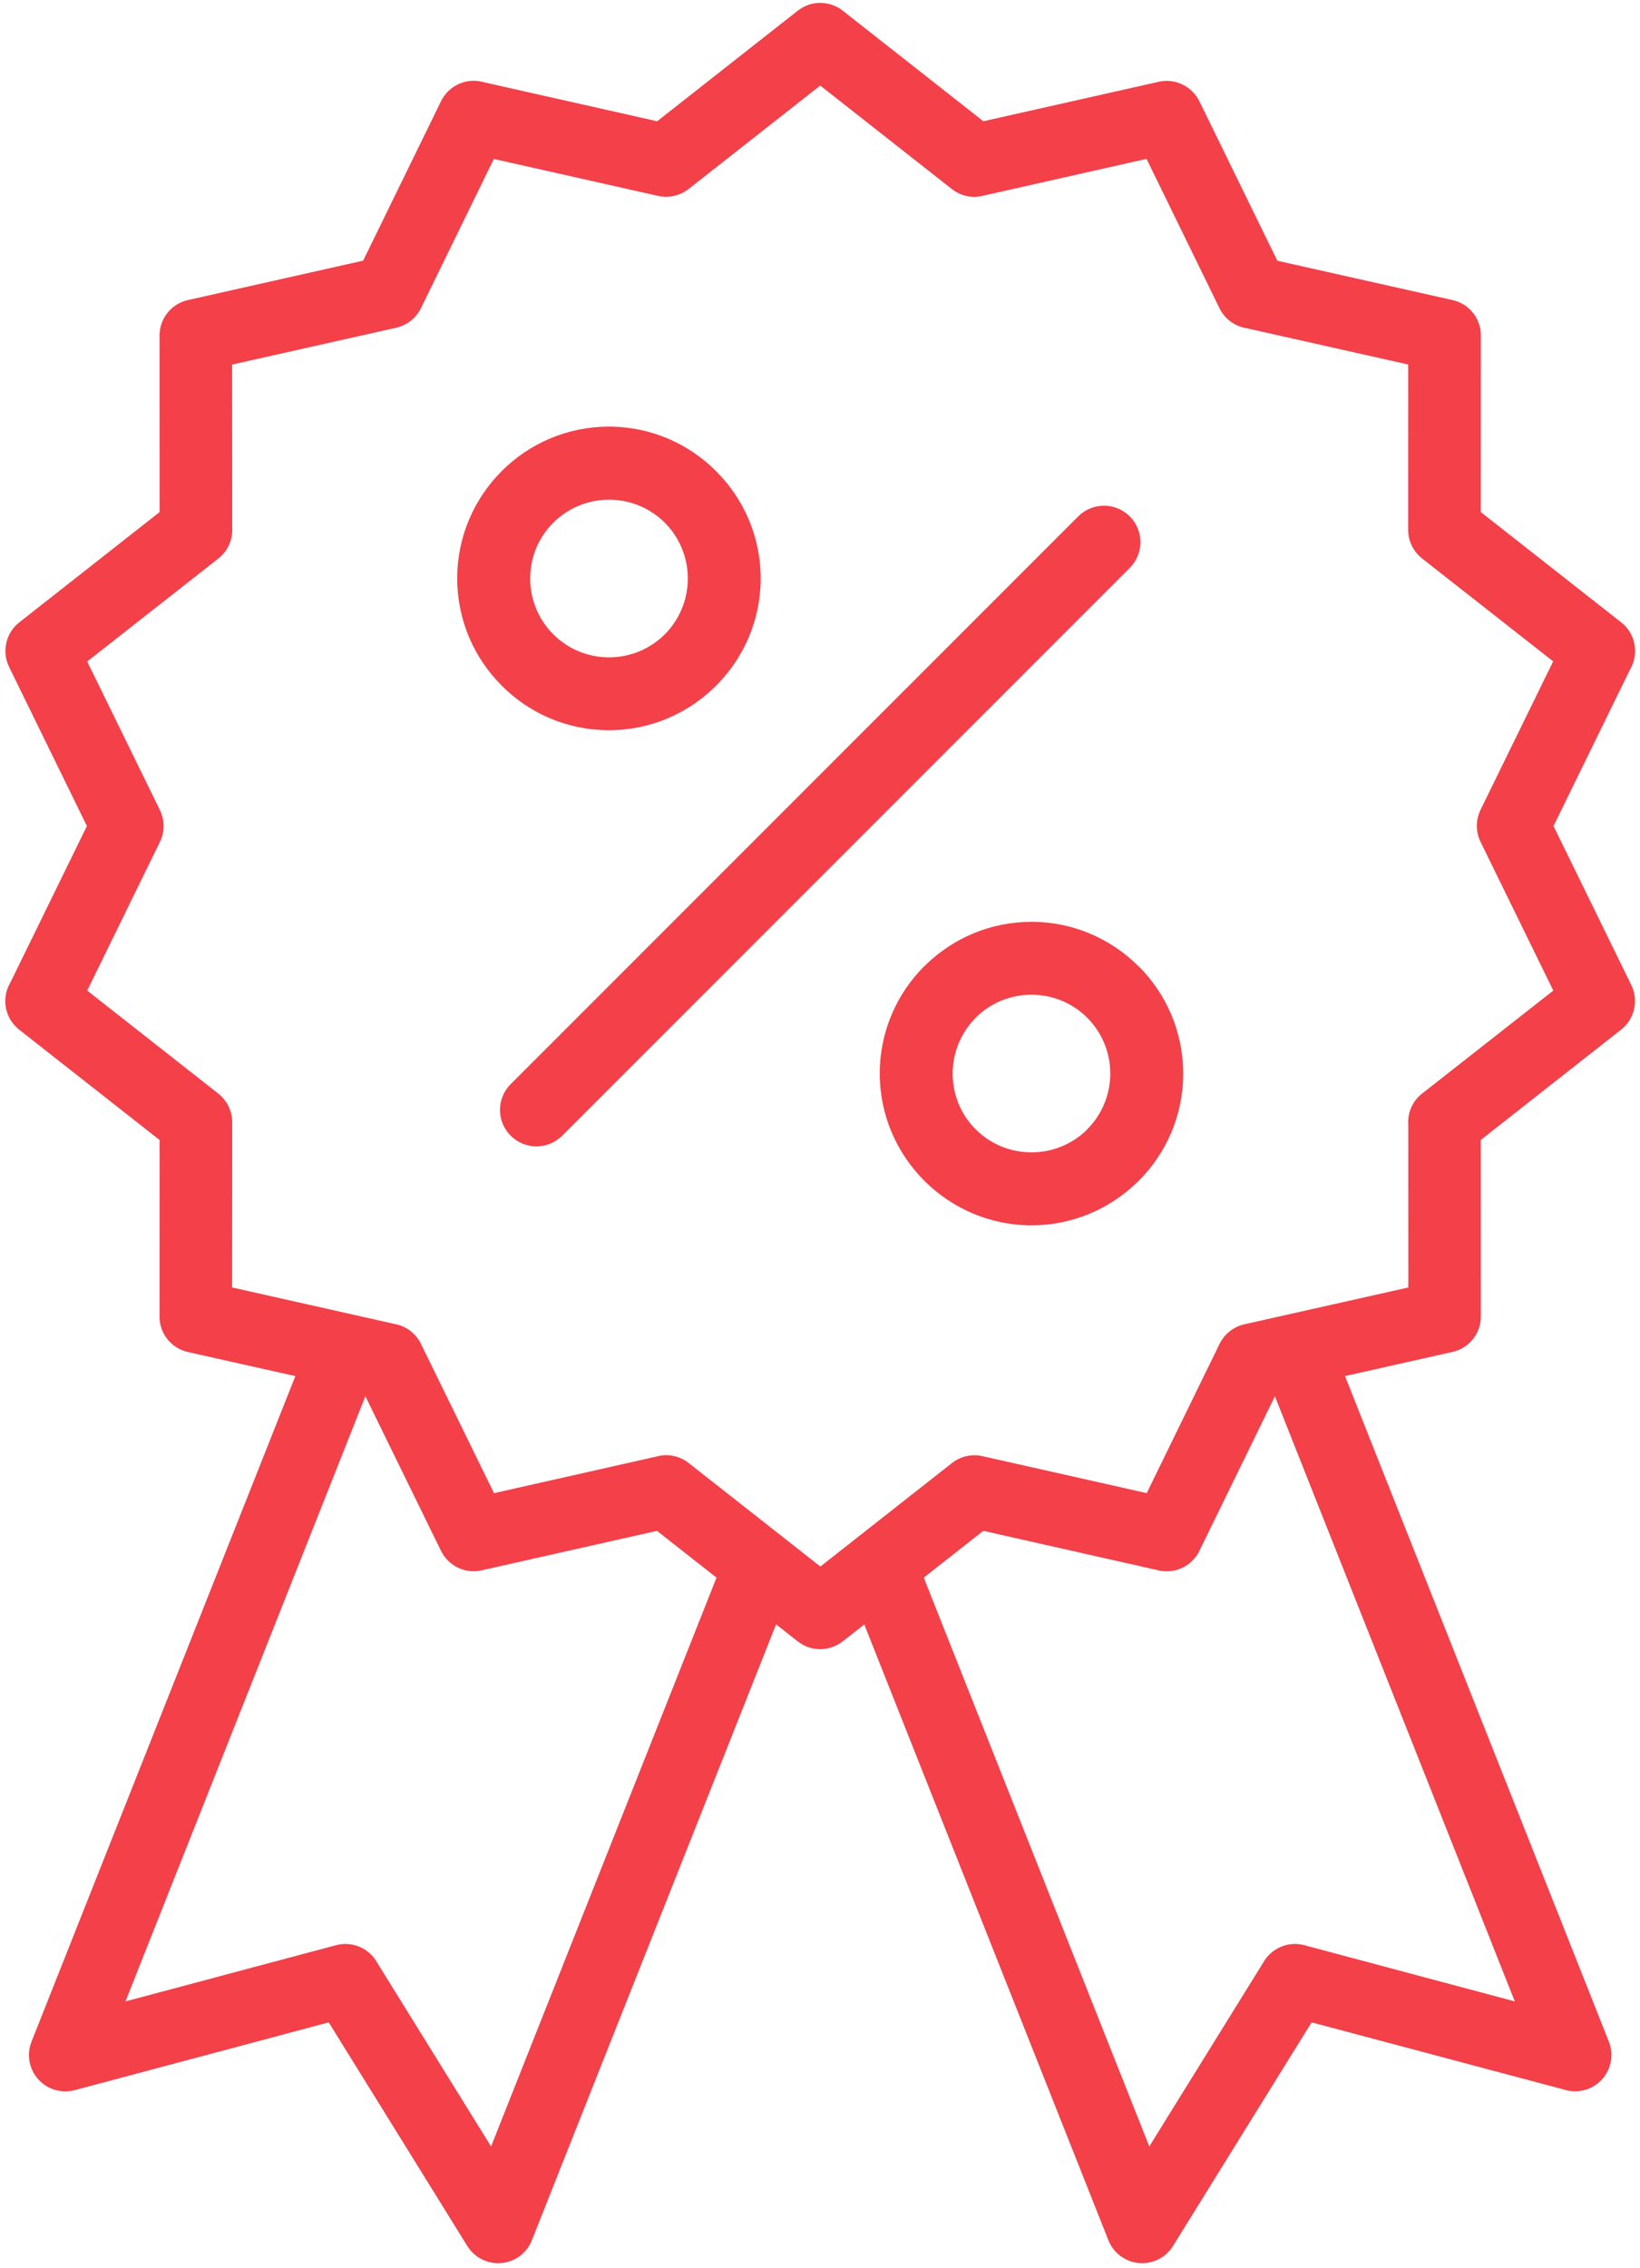 <svg xmlns="http://www.w3.org/2000/svg" xmlns:xlink="http://www.w3.org/1999/xlink" zoomAndPan="magnify" preserveAspectRatio="xMidYMid meet" version="1.0" viewBox="278.07 192.14 148.93 205.86"><defs><clipPath id="id1"><path d="M 278.07 192.145 L 427 192.145 L 427 398 L 278.07 398 Z M 278.07 192.145 " clip-rule="nonzero"/></clipPath></defs><g clip-path="url(#id1)"><path fill="#f34049" d="M 419.145 267.125 L 426.098 252.91 C 426.93 251.504 426.613 249.668 425.293 248.637 L 412.543 238.625 L 412.547 222.746 C 412.625 221.18 411.562 219.73 409.977 219.379 L 394.066 215.809 L 386.988 201.336 C 386.332 199.992 384.816 199.223 383.301 199.562 L 367.371 203.148 L 354.645 193.145 C 353.477 192.188 351.758 192.133 350.516 193.109 L 337.746 203.148 L 322.031 199.609 C 320.508 199.156 318.836 199.855 318.117 201.332 L 311.047 215.801 L 295.133 219.379 C 293.66 219.707 292.559 221.023 292.559 222.594 L 292.562 238.625 L 279.816 248.641 C 278.621 249.582 278.203 251.258 278.895 252.68 L 285.961 267.125 L 279.008 281.34 C 278.176 282.742 278.492 284.578 279.812 285.609 L 292.562 295.625 L 292.559 311.5 C 292.48 313.07 293.543 314.516 295.129 314.871 L 304.891 317.059 L 280.93 377.477 C 280.258 379.168 281.09 381.082 282.777 381.754 C 283.453 382.02 284.172 382.051 284.828 381.883 L 307.922 375.723 L 320.504 396.02 C 321.457 397.57 323.496 398.051 325.039 397.094 C 325.691 396.688 326.156 396.094 326.402 395.418 L 348.547 339.594 L 350.465 341.102 C 351.637 342.059 353.352 342.113 354.594 341.137 L 356.555 339.602 L 378.691 395.418 C 378.938 396.094 379.402 396.688 380.059 397.094 C 381.605 398.047 383.637 397.57 384.59 396.02 L 397.176 375.723 L 420.273 381.871 C 420.93 382.047 421.648 382.016 422.324 381.75 C 424.016 381.078 424.844 379.164 424.172 377.473 L 400.211 317.055 L 409.973 314.863 C 411.445 314.535 412.547 313.219 412.547 311.648 L 412.543 295.617 L 425.289 285.602 C 426.484 284.66 426.906 282.984 426.211 281.562 Z M 322.664 386.988 L 312.328 370.316 C 311.613 369.02 310.09 368.32 308.594 368.715 L 289.465 373.82 L 311.25 318.887 L 318.113 332.914 C 318.77 334.262 320.285 335.035 321.801 334.691 L 337.73 331.105 L 343.137 335.352 Z M 396.508 368.715 C 395.016 368.32 393.484 369.023 392.773 370.316 L 382.438 386.988 L 361.957 335.352 L 367.363 331.105 L 383.074 334.645 C 384.598 335.098 386.27 334.398 386.988 332.922 L 393.844 318.887 L 415.629 373.82 Z M 412.523 268.57 L 419.125 282.062 L 407.207 291.414 C 406.309 292.113 405.879 293.191 405.957 294.25 L 405.961 309.012 L 391.07 312.355 C 390.055 312.586 389.254 313.258 388.824 314.125 L 382.203 327.68 L 367.289 324.324 C 366.285 324.098 365.277 324.359 364.523 324.945 L 352.57 334.344 L 340.605 324.945 C 339.738 324.266 338.641 324.082 337.664 324.363 L 322.93 327.684 L 316.293 314.125 C 315.801 313.121 314.867 312.473 313.836 312.309 L 299.148 309.012 L 299.156 294.012 C 299.156 292.961 298.664 292.027 297.902 291.418 L 285.988 282.062 L 292.59 268.57 C 293.055 267.621 293.02 266.555 292.59 265.676 L 285.988 252.188 L 297.902 242.836 C 298.801 242.133 299.23 241.055 299.156 240 L 299.148 225.234 L 314.047 221.891 C 315.062 221.66 315.863 220.988 316.293 220.121 L 322.914 206.57 L 337.828 209.922 C 338.832 210.148 339.836 209.887 340.59 209.305 L 352.555 199.906 L 364.512 209.305 C 365.375 209.98 366.473 210.164 367.453 209.883 L 382.188 206.562 L 388.809 220.117 C 389.301 221.121 390.234 221.77 391.266 221.934 L 405.949 225.23 L 405.945 240.23 C 405.945 241.281 406.438 242.215 407.195 242.824 L 419.113 252.176 L 412.512 265.668 C 412.055 266.625 412.09 267.688 412.523 268.57 Z M 380.664 243.691 L 329.121 295.234 C 327.828 296.527 325.734 296.527 324.445 295.234 C 323.152 293.941 323.152 291.848 324.445 290.555 L 375.984 239.016 C 377.277 237.723 379.371 237.723 380.664 239.016 C 381.957 240.305 381.957 242.398 380.664 243.691 Z M 333.367 258.426 C 337.16 258.426 340.602 256.879 343.094 254.387 L 343.109 254.371 C 345.602 251.879 347.148 248.438 347.148 244.645 C 347.148 240.855 345.602 237.414 343.109 234.922 L 343.094 234.906 C 340.602 232.41 337.16 230.867 333.367 230.867 C 329.566 230.867 326.121 232.41 323.629 234.906 C 321.137 237.398 319.59 240.84 319.59 244.641 C 319.59 248.441 321.137 251.891 323.629 254.375 C 326.121 256.887 329.566 258.426 333.367 258.426 Z M 328.312 239.594 C 329.605 238.301 331.395 237.5 333.375 237.5 C 335.355 237.5 337.148 238.301 338.441 239.59 C 339.73 240.879 340.531 242.676 340.531 244.656 C 340.531 246.637 339.73 248.43 338.441 249.723 C 337.148 251.012 335.355 251.812 333.375 251.812 C 331.398 251.812 329.605 251.012 328.312 249.719 C 327.02 248.426 326.215 246.637 326.215 244.656 C 326.215 242.676 327.012 240.887 328.312 239.594 Z M 381.461 279.855 C 378.969 277.363 375.531 275.82 371.738 275.82 C 368.043 275.82 364.684 277.281 362.207 279.66 L 361.996 279.855 C 359.504 282.348 357.961 285.789 357.961 289.59 C 357.961 293.371 359.5 296.809 361.996 299.316 L 362.012 299.332 C 364.512 301.824 367.953 303.371 371.738 303.371 C 375.43 303.371 378.789 301.906 381.27 299.527 L 381.477 299.332 C 383.973 296.84 385.516 293.398 385.516 289.598 C 385.516 285.797 383.973 282.348 381.477 279.859 L 381.461 279.859 Z M 376.801 294.656 L 376.668 294.797 C 375.383 296.004 373.652 296.746 371.742 296.746 C 369.758 296.746 367.969 295.953 366.68 294.664 L 366.664 294.648 C 365.375 293.367 364.582 291.578 364.582 289.59 C 364.582 287.617 365.383 285.828 366.676 284.527 L 366.809 284.387 C 368.09 283.18 369.824 282.438 371.738 282.438 C 373.723 282.438 375.512 283.234 376.801 284.527 C 378.094 285.82 378.895 287.613 378.895 289.59 C 378.895 291.57 378.094 293.363 376.801 294.656 Z M 376.801 294.656 " fill-opacity="1" fill-rule="nonzero"/></g></svg>